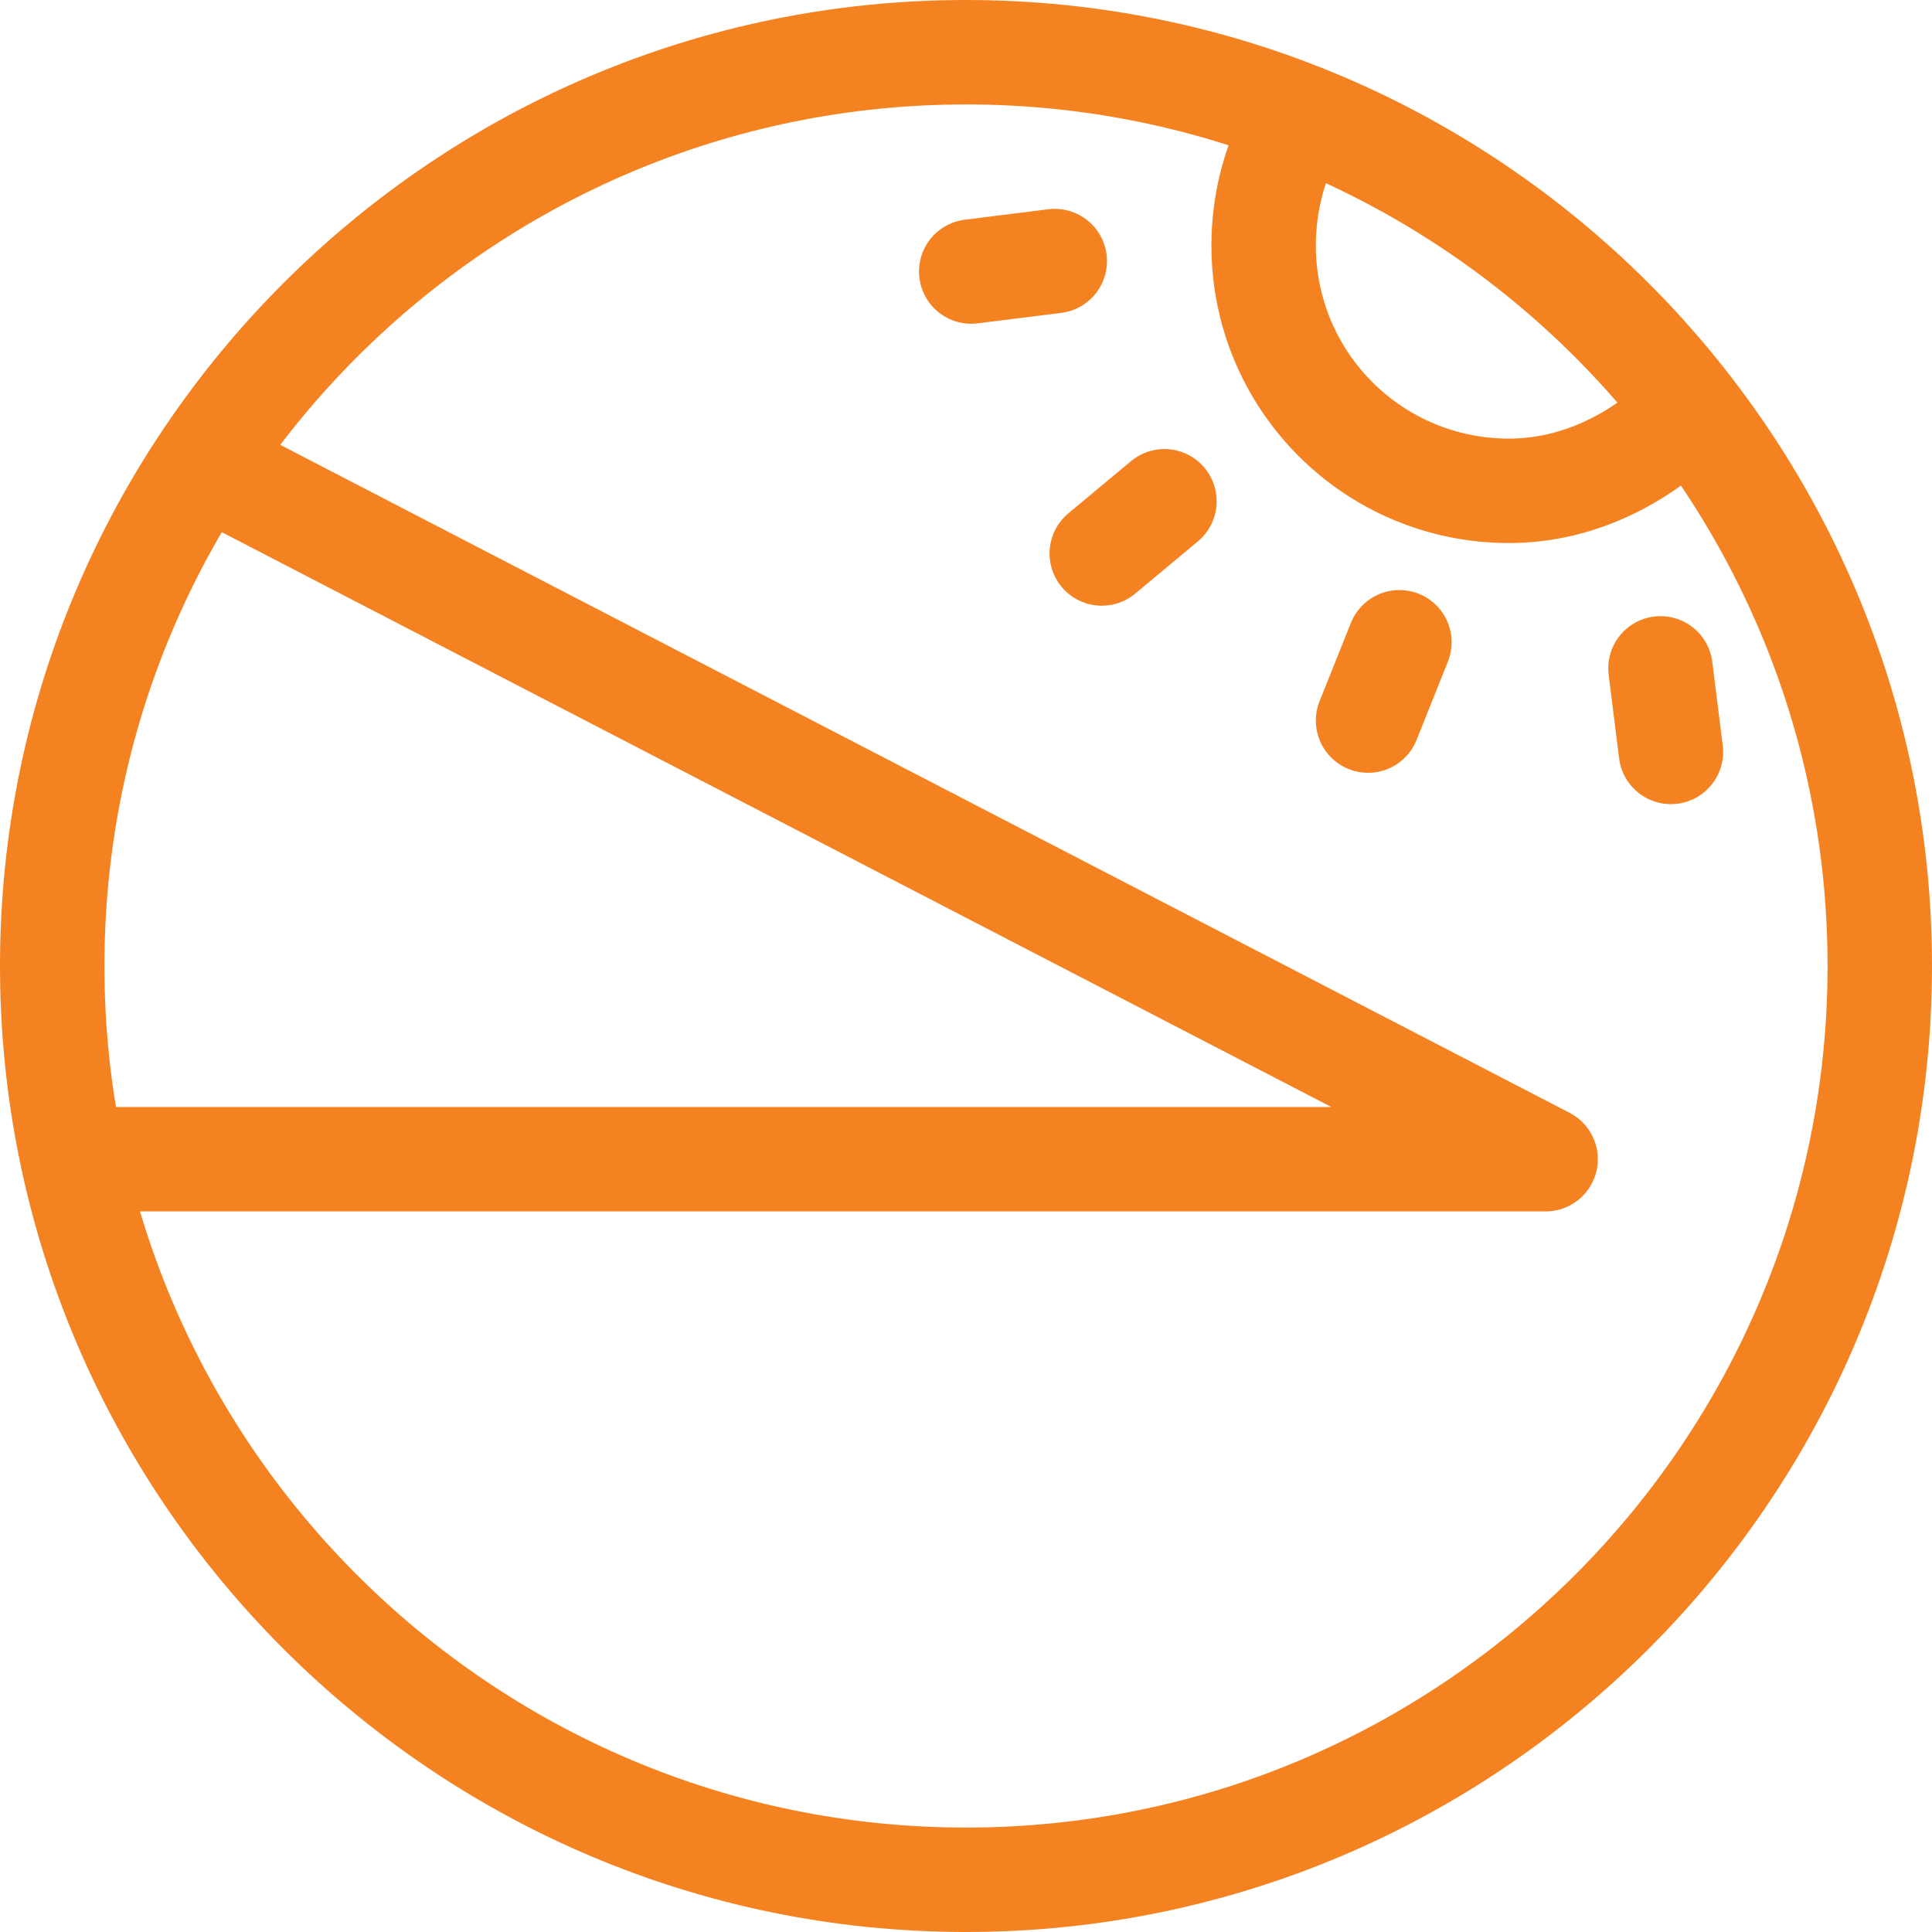 <svg xmlns="http://www.w3.org/2000/svg" xmlns:xlink="http://www.w3.org/1999/xlink" x="0px" y="0px" viewBox="0 0 37 37" style="enable-background:new 0 0 37 37;" xml:space="preserve"> <style type="text/css"> .st0{filter:url(#Adobe_OpacityMaskFilter);} .st1{fill-rule:evenodd;clip-rule:evenodd;fill:#FFFFFF;} .st2{mask:url(#mask-2_00000113323629221943285120000007162939594817039488_);fill-rule:evenodd;clip-rule:evenodd;fill:#F58220;} .st3{fill:#F58220;} .st4{filter:url(#Adobe_OpacityMaskFilter_00000018229312521686278870000010534217330393543562_);} .st5{mask:url(#mask-2_00000039824440341724897260000004888434850360879270_);fill-rule:evenodd;clip-rule:evenodd;fill:#F58220;} .st6{fill-rule:evenodd;clip-rule:evenodd;fill:#F58220;} .st7{filter:url(#Adobe_OpacityMaskFilter_00000107583128176632277900000014469262322661607326_);} .st8{mask:url(#mask-2_00000013896390210784814270000006222118824031657121_);fill-rule:evenodd;clip-rule:evenodd;fill:#F58220;} .st9{fill-rule:evenodd;clip-rule:evenodd;fill:none;stroke:#F58220;stroke-width:2;stroke-linecap:round;stroke-linejoin:round;stroke-miterlimit:10;} </style> <g id="Layer_1"> <g> <path class="st3" d="M18.5,2C27.6,2,35,9.4,35,18.5S27.6,35,18.5,35S2,27.6,2,18.5S9.4,2,18.5,2 M18.5,0C8.3,0,0,8.3,0,18.5 S8.3,37,18.5,37S37,28.7,37,18.5S28.7,0,18.5,0L18.5,0z"></path> </g> <g> <line class="st9" x1="31.8" y1="12.8" x2="32" y2="14.4"></line> <g> <path class="st9" d="M32.3,7.9c-0.9,0.9-2.1,1.5-3.4,1.5c-2.6,0-4.7-2.1-4.7-4.7c0-0.8,0.2-1.6,0.6-2.3"></path> <line class="st9" x1="22.3" y1="9.6" x2="21.1" y2="10.6"></line> <line class="st9" x1="20.2" y1="5" x2="18.6" y2="5.2"></line> <line class="st9" x1="26.8" y1="12.3" x2="26.2" y2="13.8"></line> </g> </g> <polyline class="st9" points="4.7,9.3 29.6,22.2 1.9,22.2 "></polyline> </g> <g id="Layer_2"> </g> </svg>